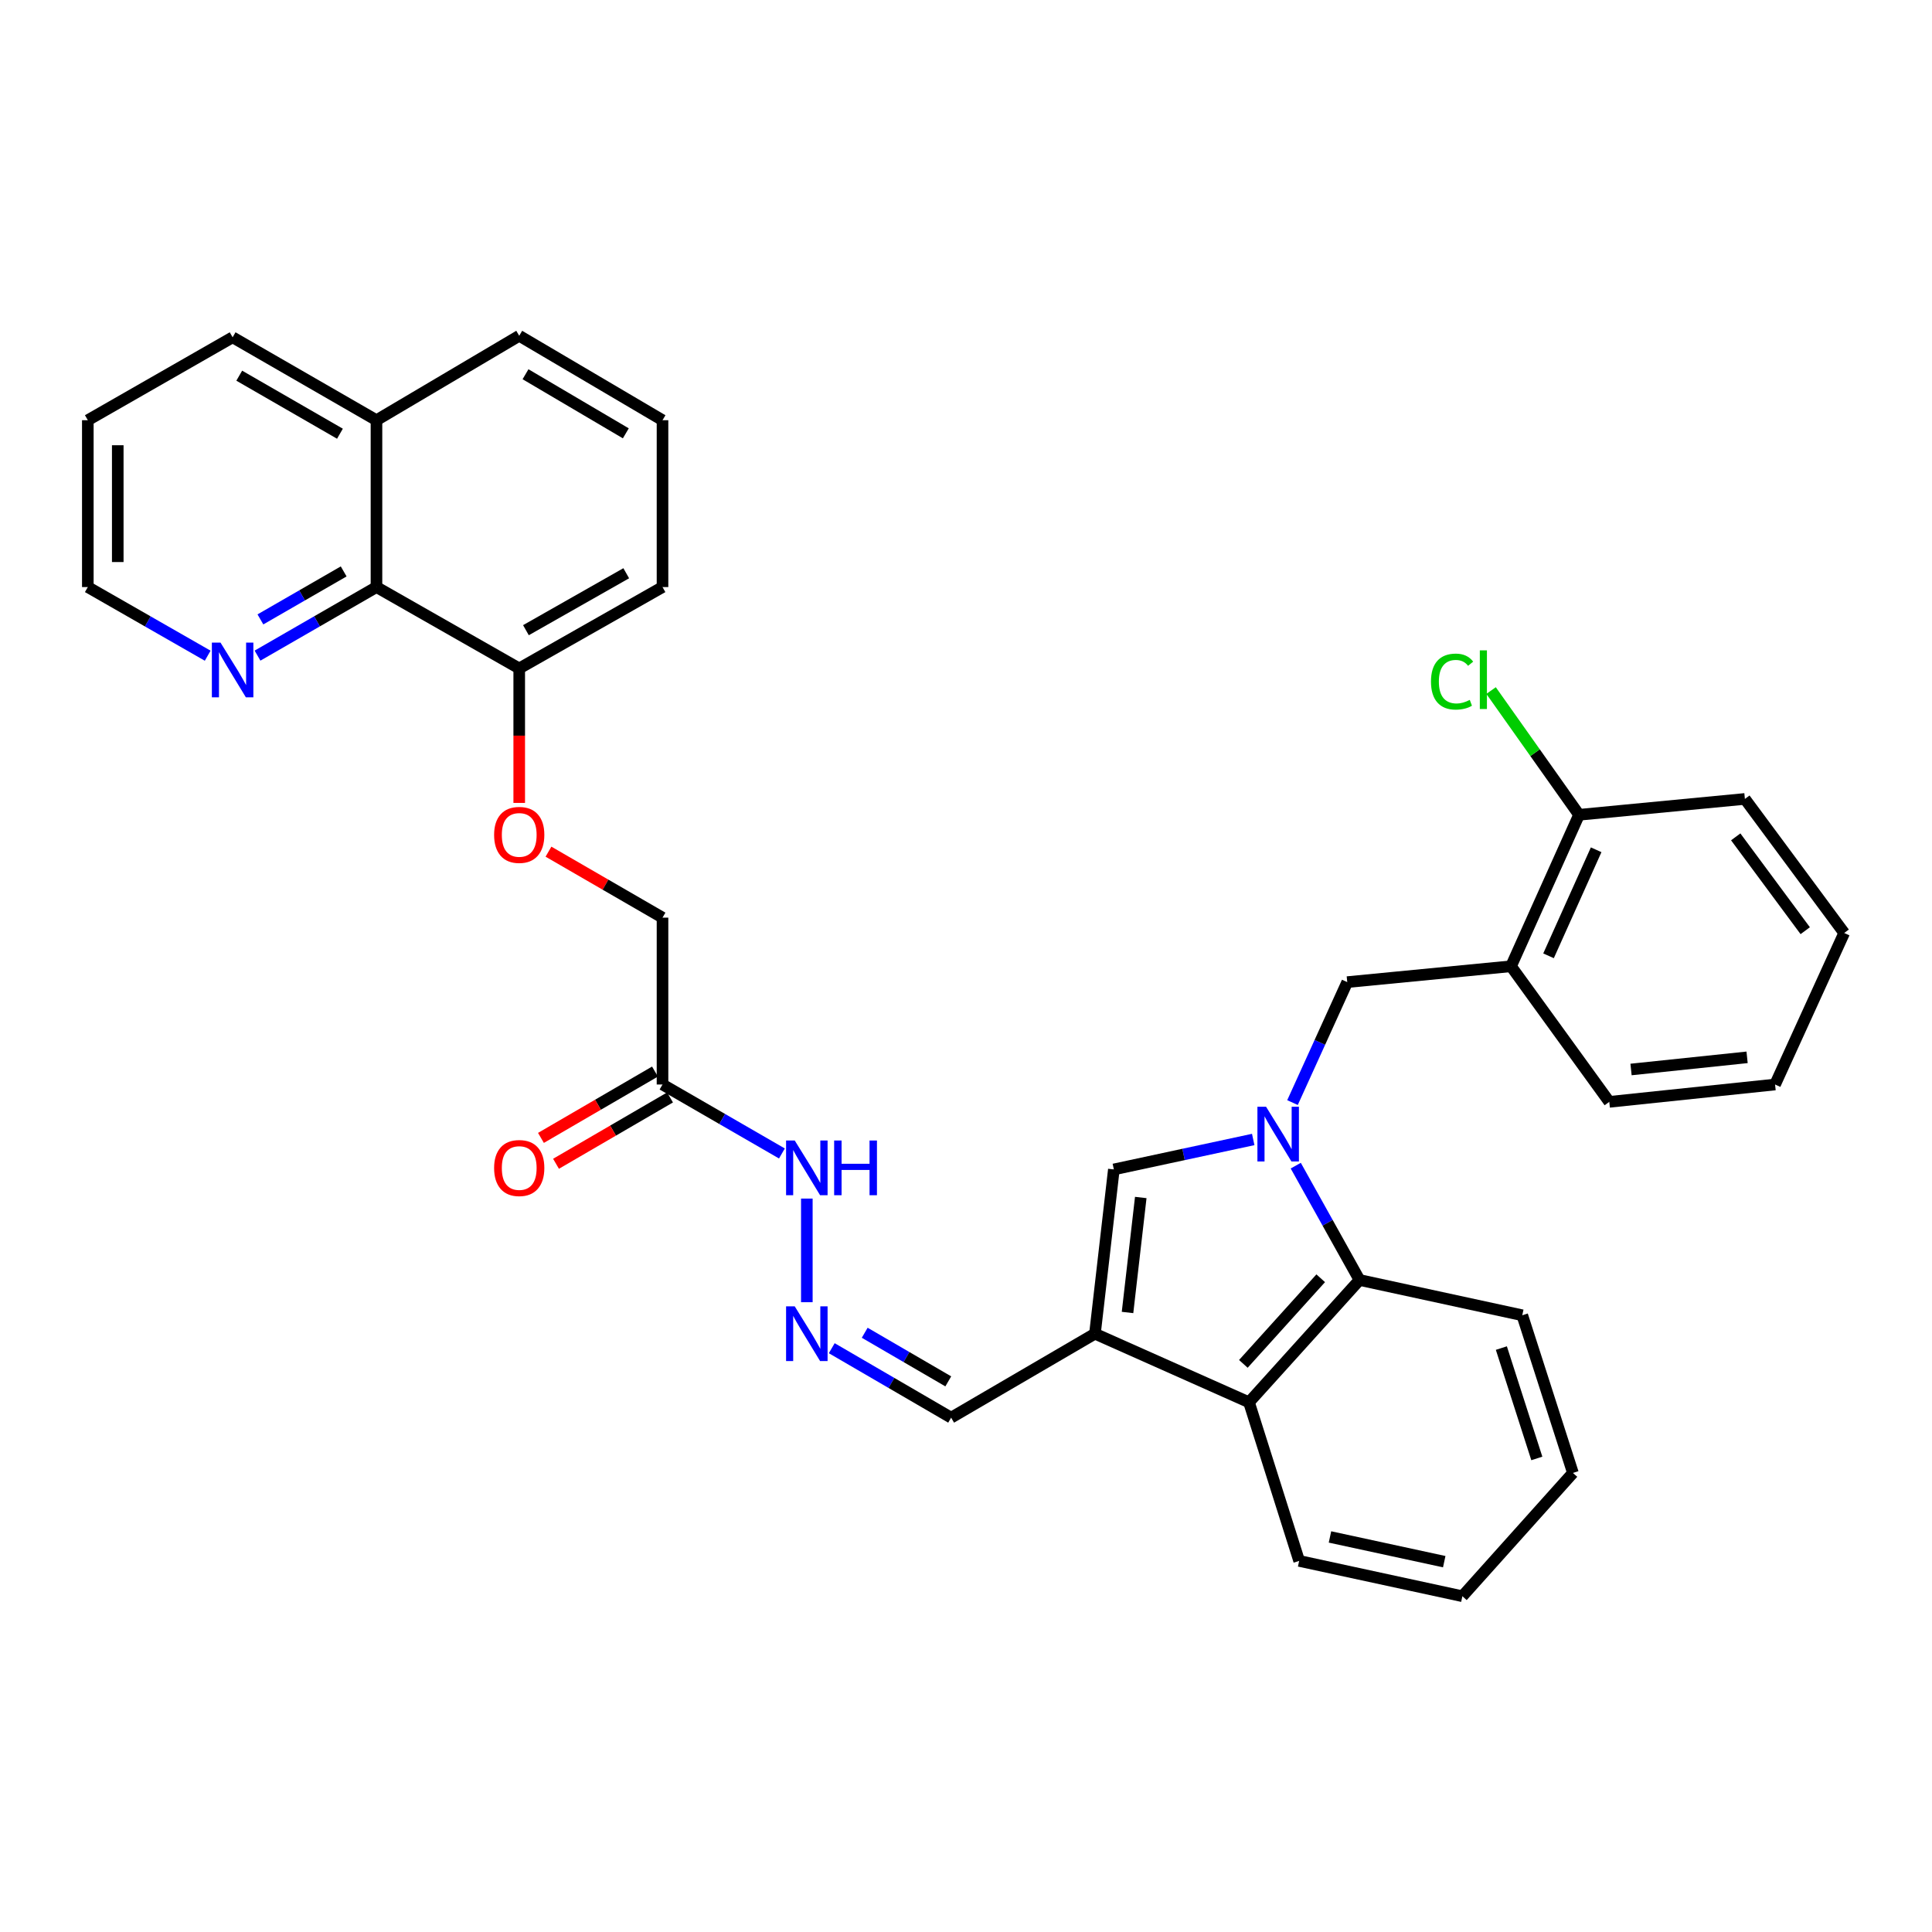 <?xml version='1.0' encoding='iso-8859-1'?>
<svg version='1.1' baseProfile='full'
              xmlns='http://www.w3.org/2000/svg'
                      xmlns:rdkit='http://www.rdkit.org/xml'
                      xmlns:xlink='http://www.w3.org/1999/xlink'
                  xml:space='preserve'
width='1000px' height='1000px' viewBox='0 0 1000 1000'>
<!-- END OF HEADER -->
<rect style='opacity:1.0;fill:#FFFFFF;stroke:none' width='1000' height='1000' x='0' y='0'> </rect>
<path class='bond-1' d='M 648.664,589.793 L 612.598,597.544' style='fill:none;fill-rule:evenodd;stroke:#0000FF;stroke-width:6px;stroke-linecap:butt;stroke-linejoin:miter;stroke-opacity:1' />
<path class='bond-1' d='M 612.598,597.544 L 576.532,605.294' style='fill:none;fill-rule:evenodd;stroke:#000000;stroke-width:6px;stroke-linecap:butt;stroke-linejoin:miter;stroke-opacity:1' />
<path class='bond-2' d='M 670.679,603.339 L 687.178,632.928' style='fill:none;fill-rule:evenodd;stroke:#0000FF;stroke-width:6px;stroke-linecap:butt;stroke-linejoin:miter;stroke-opacity:1' />
<path class='bond-2' d='M 687.178,632.928 L 703.676,662.517' style='fill:none;fill-rule:evenodd;stroke:#000000;stroke-width:6px;stroke-linecap:butt;stroke-linejoin:miter;stroke-opacity:1' />
<path class='bond-4' d='M 668.995,570.697 L 683.163,539.52' style='fill:none;fill-rule:evenodd;stroke:#0000FF;stroke-width:6px;stroke-linecap:butt;stroke-linejoin:miter;stroke-opacity:1' />
<path class='bond-4' d='M 683.163,539.52 L 697.331,508.342' style='fill:none;fill-rule:evenodd;stroke:#000000;stroke-width:6px;stroke-linecap:butt;stroke-linejoin:miter;stroke-opacity:1' />
<path class='bond-0' d='M 566.744,690.324 L 576.532,605.294' style='fill:none;fill-rule:evenodd;stroke:#000000;stroke-width:6px;stroke-linecap:butt;stroke-linejoin:miter;stroke-opacity:1' />
<path class='bond-0' d='M 583.607,679.341 L 590.458,619.821' style='fill:none;fill-rule:evenodd;stroke:#000000;stroke-width:6px;stroke-linecap:butt;stroke-linejoin:miter;stroke-opacity:1' />
<path class='bond-9' d='M 566.744,690.324 L 492.304,733.781' style='fill:none;fill-rule:evenodd;stroke:#000000;stroke-width:6px;stroke-linecap:butt;stroke-linejoin:miter;stroke-opacity:1' />
<path class='bond-33' d='M 566.744,690.324 L 646.479,725.826' style='fill:none;fill-rule:evenodd;stroke:#000000;stroke-width:6px;stroke-linecap:butt;stroke-linejoin:miter;stroke-opacity:1' />
<path class='bond-3' d='M 703.676,662.517 L 646.479,725.826' style='fill:none;fill-rule:evenodd;stroke:#000000;stroke-width:6px;stroke-linecap:butt;stroke-linejoin:miter;stroke-opacity:1' />
<path class='bond-3' d='M 683.598,661.625 L 643.56,705.942' style='fill:none;fill-rule:evenodd;stroke:#000000;stroke-width:6px;stroke-linecap:butt;stroke-linejoin:miter;stroke-opacity:1' />
<path class='bond-19' d='M 703.676,662.517 L 787.922,680.777' style='fill:none;fill-rule:evenodd;stroke:#000000;stroke-width:6px;stroke-linecap:butt;stroke-linejoin:miter;stroke-opacity:1' />
<path class='bond-20' d='M 646.479,725.826 L 672.443,807.92' style='fill:none;fill-rule:evenodd;stroke:#000000;stroke-width:6px;stroke-linecap:butt;stroke-linejoin:miter;stroke-opacity:1' />
<path class='bond-5' d='M 697.331,508.342 L 782.102,500.138' style='fill:none;fill-rule:evenodd;stroke:#000000;stroke-width:6px;stroke-linecap:butt;stroke-linejoin:miter;stroke-opacity:1' />
<path class='bond-14' d='M 782.102,500.138 L 817.312,421.737' style='fill:none;fill-rule:evenodd;stroke:#000000;stroke-width:6px;stroke-linecap:butt;stroke-linejoin:miter;stroke-opacity:1' />
<path class='bond-14' d='M 801.52,494.726 L 826.167,439.846' style='fill:none;fill-rule:evenodd;stroke:#000000;stroke-width:6px;stroke-linecap:butt;stroke-linejoin:miter;stroke-opacity:1' />
<path class='bond-21' d='M 782.102,500.138 L 832.963,570.325' style='fill:none;fill-rule:evenodd;stroke:#000000;stroke-width:6px;stroke-linecap:butt;stroke-linejoin:miter;stroke-opacity:1' />
<path class='bond-6' d='M 342.915,561.338 L 373.816,579.187' style='fill:none;fill-rule:evenodd;stroke:#000000;stroke-width:6px;stroke-linecap:butt;stroke-linejoin:miter;stroke-opacity:1' />
<path class='bond-6' d='M 373.816,579.187 L 404.717,597.036' style='fill:none;fill-rule:evenodd;stroke:#0000FF;stroke-width:6px;stroke-linecap:butt;stroke-linejoin:miter;stroke-opacity:1' />
<path class='bond-15' d='M 339.019,554.641 L 309.509,571.809' style='fill:none;fill-rule:evenodd;stroke:#000000;stroke-width:6px;stroke-linecap:butt;stroke-linejoin:miter;stroke-opacity:1' />
<path class='bond-15' d='M 309.509,571.809 L 279.999,588.977' style='fill:none;fill-rule:evenodd;stroke:#FF0000;stroke-width:6px;stroke-linecap:butt;stroke-linejoin:miter;stroke-opacity:1' />
<path class='bond-15' d='M 346.811,568.035 L 317.301,585.203' style='fill:none;fill-rule:evenodd;stroke:#000000;stroke-width:6px;stroke-linecap:butt;stroke-linejoin:miter;stroke-opacity:1' />
<path class='bond-15' d='M 317.301,585.203 L 287.791,602.371' style='fill:none;fill-rule:evenodd;stroke:#FF0000;stroke-width:6px;stroke-linecap:butt;stroke-linejoin:miter;stroke-opacity:1' />
<path class='bond-16' d='M 342.915,561.338 L 342.915,474.974' style='fill:none;fill-rule:evenodd;stroke:#000000;stroke-width:6px;stroke-linecap:butt;stroke-linejoin:miter;stroke-opacity:1' />
<path class='bond-7' d='M 194.861,303.865 L 268.75,345.98' style='fill:none;fill-rule:evenodd;stroke:#000000;stroke-width:6px;stroke-linecap:butt;stroke-linejoin:miter;stroke-opacity:1' />
<path class='bond-10' d='M 194.861,303.865 L 164.076,321.609' style='fill:none;fill-rule:evenodd;stroke:#000000;stroke-width:6px;stroke-linecap:butt;stroke-linejoin:miter;stroke-opacity:1' />
<path class='bond-10' d='M 164.076,321.609 L 133.291,339.352' style='fill:none;fill-rule:evenodd;stroke:#0000FF;stroke-width:6px;stroke-linecap:butt;stroke-linejoin:miter;stroke-opacity:1' />
<path class='bond-10' d='M 177.887,295.763 L 156.338,308.183' style='fill:none;fill-rule:evenodd;stroke:#000000;stroke-width:6px;stroke-linecap:butt;stroke-linejoin:miter;stroke-opacity:1' />
<path class='bond-10' d='M 156.338,308.183 L 134.789,320.603' style='fill:none;fill-rule:evenodd;stroke:#0000FF;stroke-width:6px;stroke-linecap:butt;stroke-linejoin:miter;stroke-opacity:1' />
<path class='bond-17' d='M 194.861,303.865 L 194.861,217.502' style='fill:none;fill-rule:evenodd;stroke:#000000;stroke-width:6px;stroke-linecap:butt;stroke-linejoin:miter;stroke-opacity:1' />
<path class='bond-8' d='M 430.514,697.83 L 461.409,715.805' style='fill:none;fill-rule:evenodd;stroke:#0000FF;stroke-width:6px;stroke-linecap:butt;stroke-linejoin:miter;stroke-opacity:1' />
<path class='bond-8' d='M 461.409,715.805 L 492.304,733.781' style='fill:none;fill-rule:evenodd;stroke:#000000;stroke-width:6px;stroke-linecap:butt;stroke-linejoin:miter;stroke-opacity:1' />
<path class='bond-8' d='M 447.575,689.829 L 469.202,702.412' style='fill:none;fill-rule:evenodd;stroke:#0000FF;stroke-width:6px;stroke-linecap:butt;stroke-linejoin:miter;stroke-opacity:1' />
<path class='bond-8' d='M 469.202,702.412 L 490.828,714.995' style='fill:none;fill-rule:evenodd;stroke:#000000;stroke-width:6px;stroke-linecap:butt;stroke-linejoin:miter;stroke-opacity:1' />
<path class='bond-11' d='M 417.614,674.018 L 417.614,620.384' style='fill:none;fill-rule:evenodd;stroke:#0000FF;stroke-width:6px;stroke-linecap:butt;stroke-linejoin:miter;stroke-opacity:1' />
<path class='bond-23' d='M 107.504,339.394 L 76.479,321.63' style='fill:none;fill-rule:evenodd;stroke:#0000FF;stroke-width:6px;stroke-linecap:butt;stroke-linejoin:miter;stroke-opacity:1' />
<path class='bond-23' d='M 76.479,321.63 L 45.455,303.865' style='fill:none;fill-rule:evenodd;stroke:#000000;stroke-width:6px;stroke-linecap:butt;stroke-linejoin:miter;stroke-opacity:1' />
<path class='bond-12' d='M 268.75,345.98 L 268.75,380.783' style='fill:none;fill-rule:evenodd;stroke:#000000;stroke-width:6px;stroke-linecap:butt;stroke-linejoin:miter;stroke-opacity:1' />
<path class='bond-12' d='M 268.75,380.783 L 268.75,415.587' style='fill:none;fill-rule:evenodd;stroke:#FF0000;stroke-width:6px;stroke-linecap:butt;stroke-linejoin:miter;stroke-opacity:1' />
<path class='bond-24' d='M 268.75,345.98 L 342.915,303.865' style='fill:none;fill-rule:evenodd;stroke:#000000;stroke-width:6px;stroke-linecap:butt;stroke-linejoin:miter;stroke-opacity:1' />
<path class='bond-24' d='M 272.223,326.188 L 324.139,296.708' style='fill:none;fill-rule:evenodd;stroke:#000000;stroke-width:6px;stroke-linecap:butt;stroke-linejoin:miter;stroke-opacity:1' />
<path class='bond-13' d='M 283.892,440.821 L 313.404,457.898' style='fill:none;fill-rule:evenodd;stroke:#FF0000;stroke-width:6px;stroke-linecap:butt;stroke-linejoin:miter;stroke-opacity:1' />
<path class='bond-13' d='M 313.404,457.898 L 342.915,474.974' style='fill:none;fill-rule:evenodd;stroke:#000000;stroke-width:6px;stroke-linecap:butt;stroke-linejoin:miter;stroke-opacity:1' />
<path class='bond-18' d='M 817.312,421.737 L 794.544,389.584' style='fill:none;fill-rule:evenodd;stroke:#000000;stroke-width:6px;stroke-linecap:butt;stroke-linejoin:miter;stroke-opacity:1' />
<path class='bond-18' d='M 794.544,389.584 L 771.777,357.431' style='fill:none;fill-rule:evenodd;stroke:#00CC00;stroke-width:6px;stroke-linecap:butt;stroke-linejoin:miter;stroke-opacity:1' />
<path class='bond-26' d='M 817.312,421.737 L 903.151,413.524' style='fill:none;fill-rule:evenodd;stroke:#000000;stroke-width:6px;stroke-linecap:butt;stroke-linejoin:miter;stroke-opacity:1' />
<path class='bond-27' d='M 194.861,217.502 L 120.403,174.587' style='fill:none;fill-rule:evenodd;stroke:#000000;stroke-width:6px;stroke-linecap:butt;stroke-linejoin:miter;stroke-opacity:1' />
<path class='bond-27' d='M 175.954,224.49 L 123.834,194.45' style='fill:none;fill-rule:evenodd;stroke:#000000;stroke-width:6px;stroke-linecap:butt;stroke-linejoin:miter;stroke-opacity:1' />
<path class='bond-36' d='M 194.861,217.502 L 268.75,173.795' style='fill:none;fill-rule:evenodd;stroke:#000000;stroke-width:6px;stroke-linecap:butt;stroke-linejoin:miter;stroke-opacity:1' />
<path class='bond-29' d='M 787.922,680.777 L 814.144,762.388' style='fill:none;fill-rule:evenodd;stroke:#000000;stroke-width:6px;stroke-linecap:butt;stroke-linejoin:miter;stroke-opacity:1' />
<path class='bond-29' d='M 777.102,697.759 L 795.458,754.887' style='fill:none;fill-rule:evenodd;stroke:#000000;stroke-width:6px;stroke-linecap:butt;stroke-linejoin:miter;stroke-opacity:1' />
<path class='bond-34' d='M 672.443,807.92 L 756.93,826.205' style='fill:none;fill-rule:evenodd;stroke:#000000;stroke-width:6px;stroke-linecap:butt;stroke-linejoin:miter;stroke-opacity:1' />
<path class='bond-34' d='M 688.394,795.518 L 747.535,808.317' style='fill:none;fill-rule:evenodd;stroke:#000000;stroke-width:6px;stroke-linecap:butt;stroke-linejoin:miter;stroke-opacity:1' />
<path class='bond-31' d='M 832.963,570.325 L 918.776,561.338' style='fill:none;fill-rule:evenodd;stroke:#000000;stroke-width:6px;stroke-linecap:butt;stroke-linejoin:miter;stroke-opacity:1' />
<path class='bond-31' d='M 844.221,553.566 L 904.29,547.274' style='fill:none;fill-rule:evenodd;stroke:#000000;stroke-width:6px;stroke-linecap:butt;stroke-linejoin:miter;stroke-opacity:1' />
<path class='bond-22' d='M 342.915,217.502 L 342.915,303.865' style='fill:none;fill-rule:evenodd;stroke:#000000;stroke-width:6px;stroke-linecap:butt;stroke-linejoin:miter;stroke-opacity:1' />
<path class='bond-25' d='M 342.915,217.502 L 268.75,173.795' style='fill:none;fill-rule:evenodd;stroke:#000000;stroke-width:6px;stroke-linecap:butt;stroke-linejoin:miter;stroke-opacity:1' />
<path class='bond-25' d='M 323.923,224.296 L 272.007,193.701' style='fill:none;fill-rule:evenodd;stroke:#000000;stroke-width:6px;stroke-linecap:butt;stroke-linejoin:miter;stroke-opacity:1' />
<path class='bond-37' d='M 45.455,303.865 L 45.455,217.502' style='fill:none;fill-rule:evenodd;stroke:#000000;stroke-width:6px;stroke-linecap:butt;stroke-linejoin:miter;stroke-opacity:1' />
<path class='bond-37' d='M 60.95,290.911 L 60.95,230.456' style='fill:none;fill-rule:evenodd;stroke:#000000;stroke-width:6px;stroke-linecap:butt;stroke-linejoin:miter;stroke-opacity:1' />
<path class='bond-35' d='M 903.151,413.524 L 954.545,482.912' style='fill:none;fill-rule:evenodd;stroke:#000000;stroke-width:6px;stroke-linecap:butt;stroke-linejoin:miter;stroke-opacity:1' />
<path class='bond-35' d='M 898.408,433.156 L 934.384,481.727' style='fill:none;fill-rule:evenodd;stroke:#000000;stroke-width:6px;stroke-linecap:butt;stroke-linejoin:miter;stroke-opacity:1' />
<path class='bond-28' d='M 120.403,174.587 L 45.455,217.502' style='fill:none;fill-rule:evenodd;stroke:#000000;stroke-width:6px;stroke-linecap:butt;stroke-linejoin:miter;stroke-opacity:1' />
<path class='bond-30' d='M 814.144,762.388 L 756.93,826.205' style='fill:none;fill-rule:evenodd;stroke:#000000;stroke-width:6px;stroke-linecap:butt;stroke-linejoin:miter;stroke-opacity:1' />
<path class='bond-32' d='M 918.776,561.338 L 954.545,482.912' style='fill:none;fill-rule:evenodd;stroke:#000000;stroke-width:6px;stroke-linecap:butt;stroke-linejoin:miter;stroke-opacity:1' />
<path  class='atom-0' d='M 655.319 572.858
L 664.599 587.858
Q 665.519 589.338, 666.999 592.018
Q 668.479 594.698, 668.559 594.858
L 668.559 572.858
L 672.319 572.858
L 672.319 601.178
L 668.439 601.178
L 658.479 584.778
Q 657.319 582.858, 656.079 580.658
Q 654.879 578.458, 654.519 577.778
L 654.519 601.178
L 650.839 601.178
L 650.839 572.858
L 655.319 572.858
' fill='#0000FF'/>
<path  class='atom-9' d='M 411.354 676.164
L 420.634 691.164
Q 421.554 692.644, 423.034 695.324
Q 424.514 698.004, 424.594 698.164
L 424.594 676.164
L 428.354 676.164
L 428.354 704.484
L 424.474 704.484
L 414.514 688.084
Q 413.354 686.164, 412.114 683.964
Q 410.914 681.764, 410.554 681.084
L 410.554 704.484
L 406.874 704.484
L 406.874 676.164
L 411.354 676.164
' fill='#0000FF'/>
<path  class='atom-11' d='M 114.143 332.62
L 123.423 347.62
Q 124.343 349.1, 125.823 351.78
Q 127.303 354.46, 127.383 354.62
L 127.383 332.62
L 131.143 332.62
L 131.143 360.94
L 127.263 360.94
L 117.303 344.54
Q 116.143 342.62, 114.903 340.42
Q 113.703 338.22, 113.343 337.54
L 113.343 360.94
L 109.663 360.94
L 109.663 332.62
L 114.143 332.62
' fill='#0000FF'/>
<path  class='atom-12' d='M 411.354 590.325
L 420.634 605.325
Q 421.554 606.805, 423.034 609.485
Q 424.514 612.165, 424.594 612.325
L 424.594 590.325
L 428.354 590.325
L 428.354 618.645
L 424.474 618.645
L 414.514 602.245
Q 413.354 600.325, 412.114 598.125
Q 410.914 595.925, 410.554 595.245
L 410.554 618.645
L 406.874 618.645
L 406.874 590.325
L 411.354 590.325
' fill='#0000FF'/>
<path  class='atom-12' d='M 431.754 590.325
L 435.594 590.325
L 435.594 602.365
L 450.074 602.365
L 450.074 590.325
L 453.914 590.325
L 453.914 618.645
L 450.074 618.645
L 450.074 605.565
L 435.594 605.565
L 435.594 618.645
L 431.754 618.645
L 431.754 590.325
' fill='#0000FF'/>
<path  class='atom-14' d='M 255.75 432.139
Q 255.75 425.339, 259.11 421.539
Q 262.47 417.739, 268.75 417.739
Q 275.03 417.739, 278.39 421.539
Q 281.75 425.339, 281.75 432.139
Q 281.75 439.019, 278.35 442.939
Q 274.95 446.819, 268.75 446.819
Q 262.51 446.819, 259.11 442.939
Q 255.75 439.059, 255.75 432.139
M 268.75 443.619
Q 273.07 443.619, 275.39 440.739
Q 277.75 437.819, 277.75 432.139
Q 277.75 426.579, 275.39 423.779
Q 273.07 420.939, 268.75 420.939
Q 264.43 420.939, 262.07 423.739
Q 259.75 426.539, 259.75 432.139
Q 259.75 437.859, 262.07 440.739
Q 264.43 443.619, 268.75 443.619
' fill='#FF0000'/>
<path  class='atom-16' d='M 255.75 604.565
Q 255.75 597.765, 259.11 593.965
Q 262.47 590.165, 268.75 590.165
Q 275.03 590.165, 278.39 593.965
Q 281.75 597.765, 281.75 604.565
Q 281.75 611.445, 278.35 615.365
Q 274.95 619.245, 268.75 619.245
Q 262.51 619.245, 259.11 615.365
Q 255.75 611.485, 255.75 604.565
M 268.75 616.045
Q 273.07 616.045, 275.39 613.165
Q 277.75 610.245, 277.75 604.565
Q 277.75 599.005, 275.39 596.205
Q 273.07 593.365, 268.75 593.365
Q 264.43 593.365, 262.07 596.165
Q 259.75 598.965, 259.75 604.565
Q 259.75 610.285, 262.07 613.165
Q 264.43 616.045, 268.75 616.045
' fill='#FF0000'/>
<path  class='atom-19' d='M 740.674 352.788
Q 740.674 345.748, 743.954 342.068
Q 747.274 338.348, 753.554 338.348
Q 759.394 338.348, 762.514 342.468
L 759.874 344.628
Q 757.594 341.628, 753.554 341.628
Q 749.274 341.628, 746.994 344.508
Q 744.754 347.348, 744.754 352.788
Q 744.754 358.388, 747.074 361.268
Q 749.434 364.148, 753.994 364.148
Q 757.114 364.148, 760.754 362.268
L 761.874 365.268
Q 760.394 366.228, 758.154 366.788
Q 755.914 367.348, 753.434 367.348
Q 747.274 367.348, 743.954 363.588
Q 740.674 359.828, 740.674 352.788
' fill='#00CC00'/>
<path  class='atom-19' d='M 765.954 336.628
L 769.634 336.628
L 769.634 366.988
L 765.954 366.988
L 765.954 336.628
' fill='#00CC00'/>
</svg>
